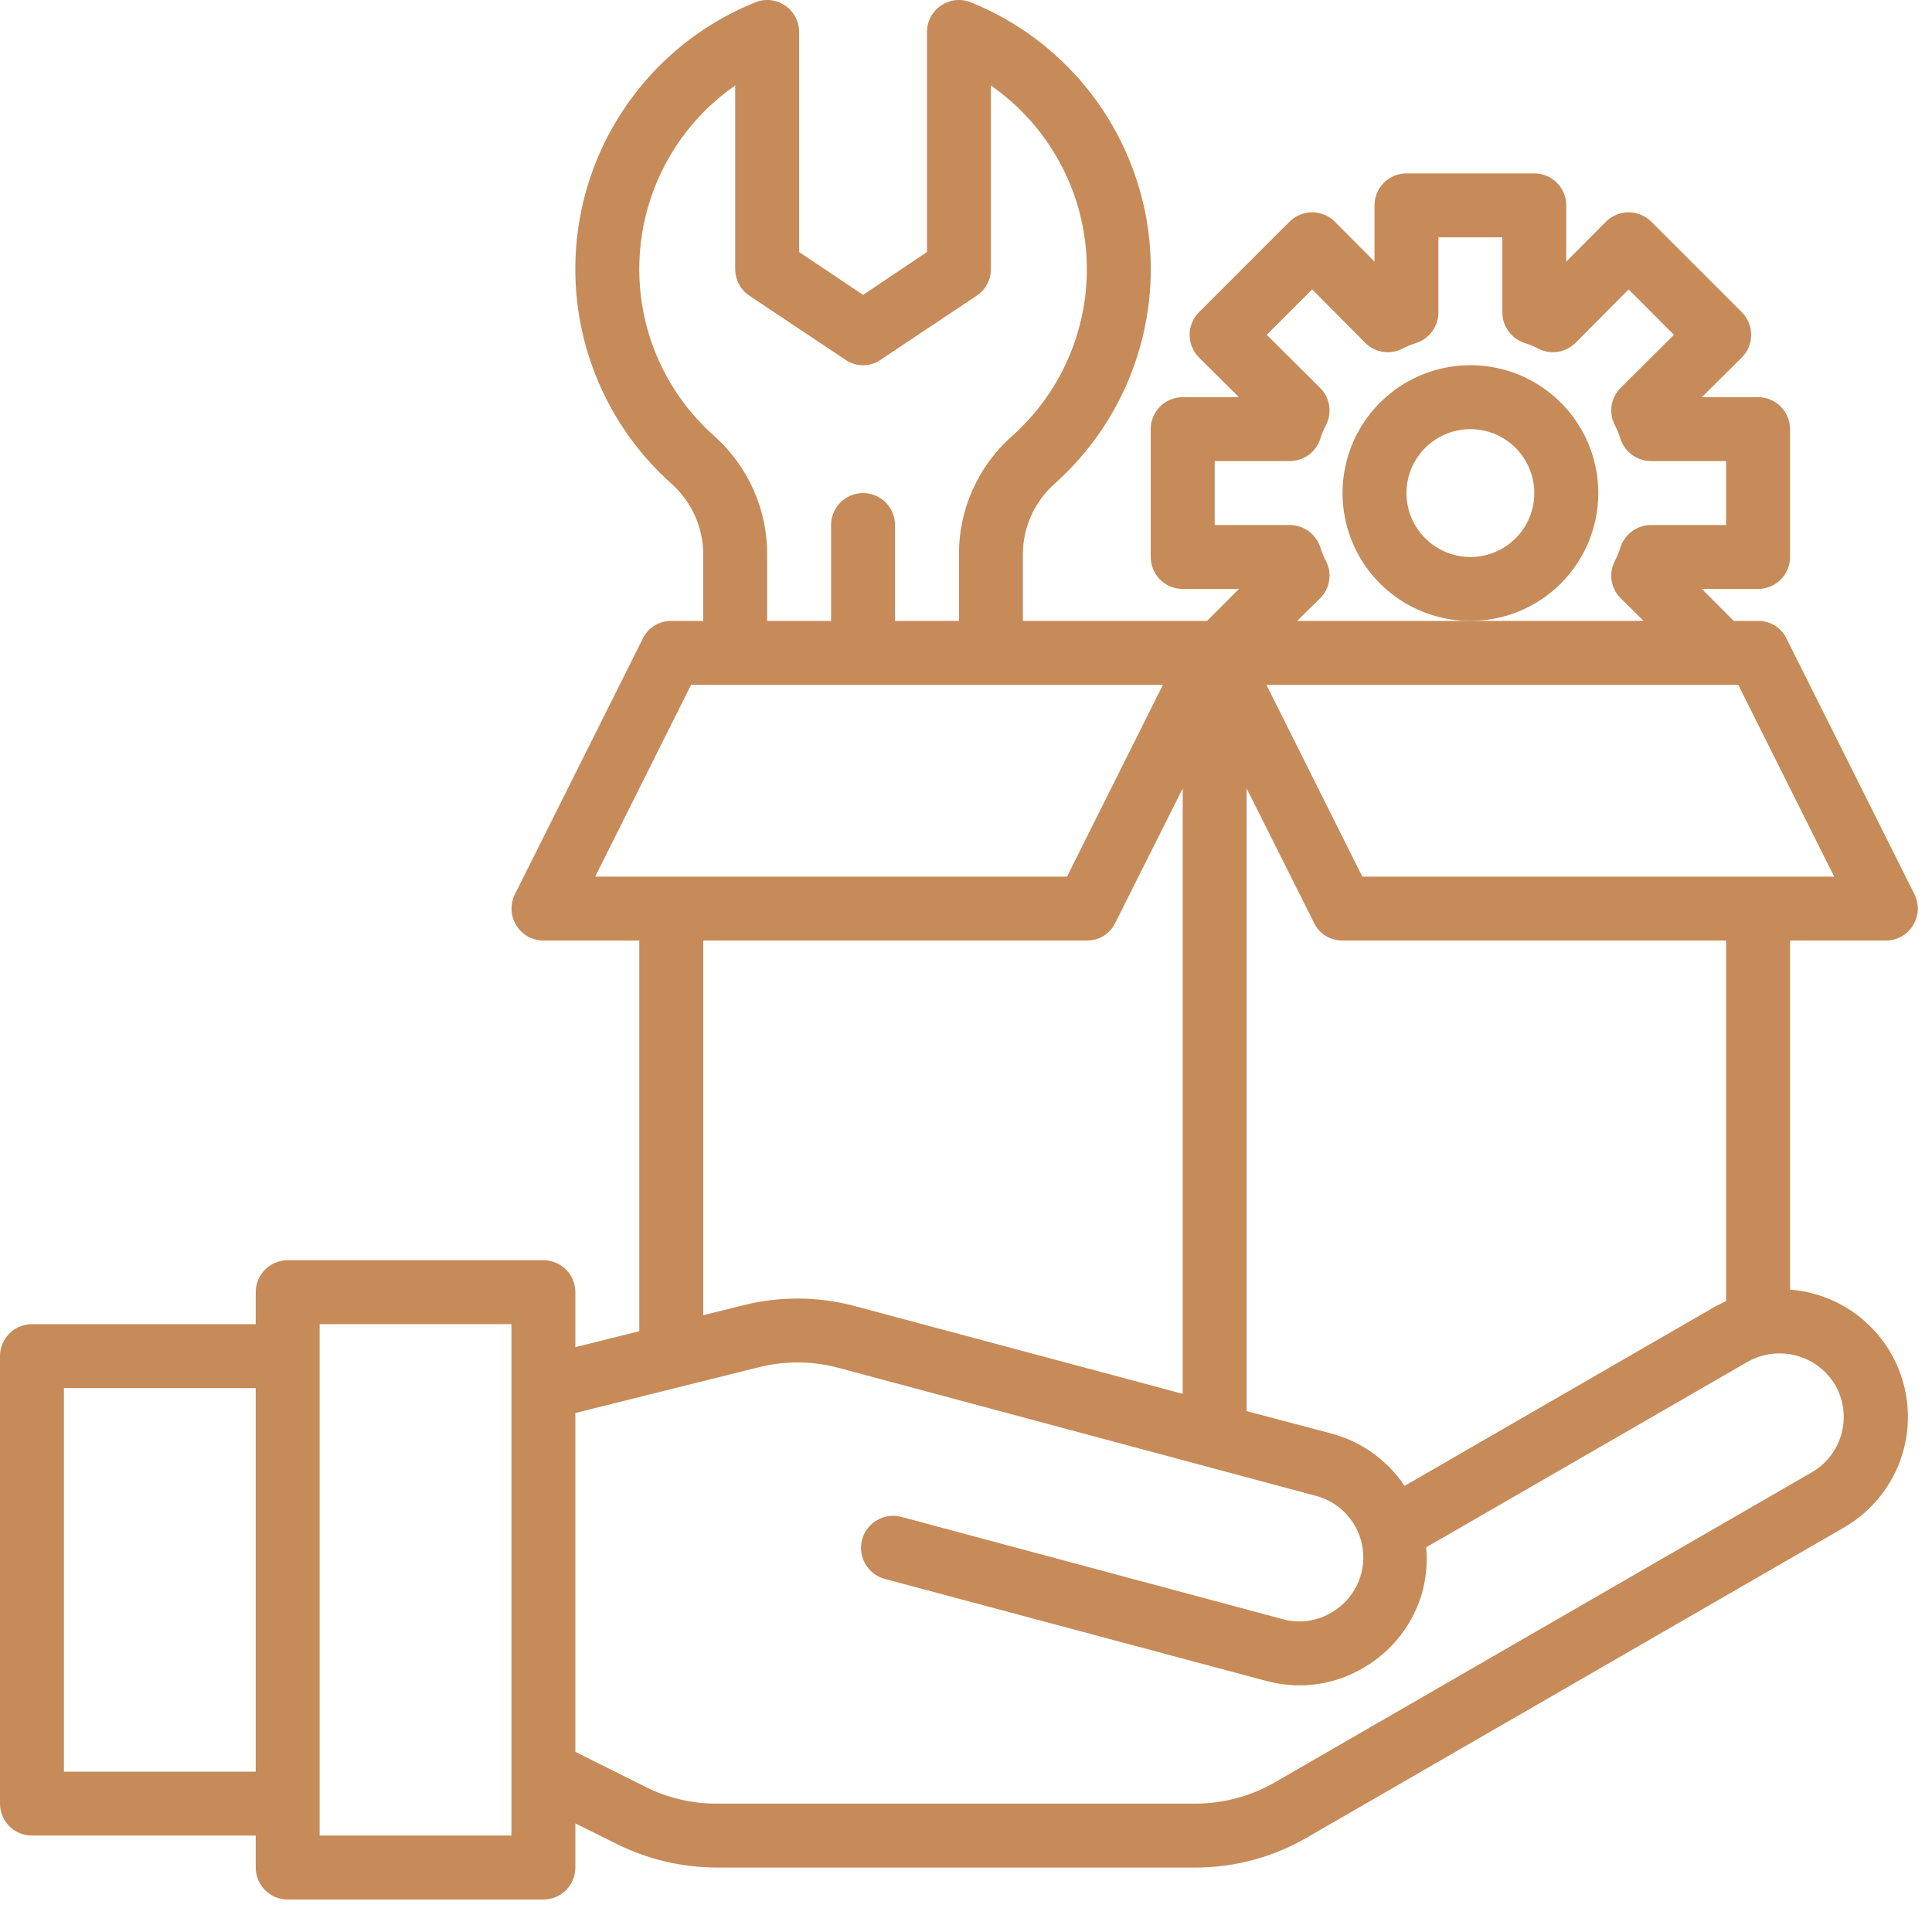 <svg width="36" height="36" viewBox="0 0 36 36" fill="none" xmlns="http://www.w3.org/2000/svg">
<path d="M35.672 16.662L33.289 11.898C33.241 11.798 33.166 11.715 33.072 11.657C32.978 11.599 32.869 11.569 32.759 11.57H32.306L31.711 10.974H32.759C32.917 10.974 33.069 10.912 33.18 10.8C33.292 10.688 33.355 10.537 33.355 10.379V7.996C33.355 7.838 33.292 7.687 33.18 7.575C33.069 7.463 32.917 7.401 32.759 7.401H31.711L32.455 6.662C32.567 6.55 32.63 6.398 32.63 6.239C32.63 6.081 32.567 5.929 32.455 5.816L30.77 4.131C30.657 4.019 30.505 3.956 30.347 3.956C30.188 3.956 30.036 4.019 29.924 4.131L29.185 4.875V3.827C29.185 3.669 29.123 3.517 29.011 3.406C28.899 3.294 28.748 3.231 28.59 3.231H26.207C26.049 3.231 25.898 3.294 25.786 3.406C25.674 3.517 25.612 3.669 25.612 3.827V4.875L24.873 4.131C24.761 4.019 24.609 3.956 24.45 3.956C24.292 3.956 24.14 4.019 24.027 4.131L22.342 5.816C22.23 5.929 22.167 6.081 22.167 6.239C22.167 6.398 22.23 6.55 22.342 6.662L23.086 7.401H22.038C21.88 7.401 21.728 7.463 21.617 7.575C21.505 7.687 21.442 7.838 21.442 7.996V10.379C21.442 10.537 21.505 10.688 21.617 10.8C21.728 10.912 21.88 10.974 22.038 10.974H23.086L22.491 11.57H19.06V10.337C19.059 10.089 19.11 9.843 19.211 9.616C19.312 9.39 19.459 9.187 19.643 9.021C20.325 8.415 20.841 7.645 21.142 6.785C21.444 5.924 21.52 5.001 21.366 4.102C21.21 3.203 20.829 2.359 20.256 1.649C19.684 0.939 18.94 0.387 18.095 0.045C18.004 0.007 17.906 -0.007 17.808 0.003C17.711 0.013 17.617 0.047 17.536 0.102C17.454 0.156 17.388 0.231 17.342 0.317C17.296 0.404 17.272 0.501 17.273 0.599V4.696L16.082 5.495L14.89 4.696V0.599C14.891 0.501 14.867 0.404 14.821 0.317C14.776 0.231 14.709 0.156 14.628 0.102C14.546 0.047 14.453 0.013 14.355 0.003C14.258 -0.007 14.159 0.007 14.069 0.045C13.223 0.387 12.479 0.939 11.907 1.649C11.335 2.359 10.953 3.203 10.798 4.102C10.643 5.001 10.72 5.924 11.021 6.785C11.322 7.645 11.838 8.415 12.52 9.021C12.704 9.187 12.852 9.39 12.952 9.616C13.053 9.843 13.104 10.089 13.104 10.337V11.57H12.508C12.398 11.569 12.289 11.599 12.195 11.657C12.101 11.715 12.026 11.798 11.978 11.898L9.595 16.662C9.55 16.753 9.528 16.854 9.532 16.955C9.536 17.057 9.567 17.155 9.62 17.242C9.673 17.329 9.747 17.4 9.836 17.45C9.924 17.5 10.024 17.526 10.126 17.526H11.912V24.805L10.721 25.102V24.078C10.721 23.92 10.658 23.768 10.547 23.657C10.435 23.545 10.284 23.482 10.126 23.482H5.361C5.203 23.482 5.051 23.545 4.939 23.657C4.828 23.768 4.765 23.92 4.765 24.078V24.674H0.596C0.438 24.674 0.286 24.736 0.174 24.848C0.063 24.96 0 25.111 0 25.269V33.608C0 33.766 0.063 33.917 0.174 34.029C0.286 34.141 0.438 34.203 0.596 34.203H4.765V34.799C4.765 34.957 4.828 35.108 4.939 35.22C5.051 35.332 5.203 35.395 5.361 35.395H10.126C10.284 35.395 10.435 35.332 10.547 35.22C10.658 35.108 10.721 34.957 10.721 34.799V33.977L11.489 34.358C12.069 34.647 12.707 34.797 13.354 34.799H22.27C23.002 34.801 23.722 34.607 24.355 34.239L34.361 28.462C34.801 28.208 35.148 27.82 35.352 27.354C35.556 26.889 35.605 26.37 35.492 25.875C35.38 25.379 35.111 24.933 34.727 24.601C34.342 24.269 33.861 24.069 33.355 24.03V17.526H35.142C35.243 17.526 35.343 17.5 35.431 17.45C35.52 17.4 35.594 17.329 35.647 17.242C35.7 17.155 35.73 17.057 35.735 16.955C35.739 16.854 35.717 16.753 35.672 16.662ZM4.765 33.012H1.191V25.865H4.765V33.012ZM9.53 34.203H5.956V24.674H9.53V34.203ZM22.634 9.783V8.592H24.033C24.161 8.591 24.286 8.55 24.389 8.474C24.491 8.398 24.567 8.291 24.605 8.169C24.631 8.085 24.665 8.003 24.706 7.925C24.765 7.812 24.786 7.684 24.767 7.559C24.748 7.433 24.689 7.317 24.599 7.228L23.604 6.239L24.45 5.393L25.439 6.388C25.529 6.478 25.644 6.537 25.77 6.556C25.895 6.575 26.023 6.554 26.136 6.495C26.214 6.454 26.296 6.42 26.38 6.394C26.502 6.356 26.609 6.28 26.685 6.177C26.761 6.075 26.802 5.95 26.803 5.822V4.422H27.994V5.822C27.994 5.95 28.036 6.075 28.112 6.177C28.188 6.28 28.295 6.356 28.417 6.394C28.501 6.42 28.583 6.454 28.661 6.495C28.774 6.554 28.902 6.575 29.027 6.556C29.152 6.537 29.268 6.478 29.358 6.388L30.347 5.393L31.192 6.239L30.198 7.228C30.108 7.317 30.049 7.433 30.03 7.559C30.011 7.684 30.032 7.812 30.091 7.925C30.132 8.003 30.166 8.085 30.192 8.169C30.23 8.291 30.306 8.398 30.409 8.474C30.511 8.55 30.636 8.591 30.764 8.592H32.163V9.783H30.764C30.636 9.783 30.511 9.825 30.409 9.901C30.306 9.977 30.23 10.084 30.192 10.206C30.166 10.29 30.132 10.372 30.091 10.45C30.032 10.563 30.011 10.691 30.03 10.816C30.049 10.941 30.108 11.057 30.198 11.147L30.627 11.57H24.17L24.599 11.147C24.689 11.057 24.748 10.941 24.767 10.816C24.786 10.691 24.765 10.563 24.706 10.45C24.665 10.372 24.631 10.29 24.605 10.206C24.567 10.084 24.491 9.977 24.389 9.901C24.286 9.825 24.161 9.783 24.033 9.783H22.634ZM23.229 14.691L24.486 17.198C24.534 17.298 24.61 17.381 24.703 17.439C24.797 17.497 24.906 17.527 25.016 17.526H32.163V24.245C32.104 24.274 32.038 24.304 31.979 24.334L26.172 27.687C25.854 27.212 25.376 26.867 24.825 26.716L23.229 26.294V14.691ZM11.912 5.018C11.911 4.345 12.073 3.682 12.384 3.086C12.695 2.489 13.146 1.977 13.699 1.593V5.018C13.7 5.116 13.725 5.213 13.771 5.299C13.818 5.385 13.885 5.459 13.967 5.512L15.754 6.704C15.85 6.771 15.965 6.806 16.082 6.806C16.199 6.806 16.313 6.771 16.409 6.704L18.196 5.512C18.278 5.459 18.345 5.385 18.392 5.299C18.439 5.213 18.464 5.116 18.464 5.018V1.593C18.981 1.953 19.41 2.425 19.718 2.975C20.027 3.524 20.206 4.136 20.244 4.765C20.282 5.394 20.177 6.023 19.937 6.605C19.697 7.188 19.327 7.708 18.857 8.127C18.544 8.404 18.294 8.744 18.124 9.125C17.953 9.506 17.866 9.919 17.869 10.337V11.57H16.677V9.783C16.677 9.625 16.615 9.474 16.503 9.362C16.391 9.25 16.24 9.187 16.082 9.187C15.924 9.187 15.772 9.25 15.661 9.362C15.549 9.474 15.486 9.625 15.486 9.783V11.57H14.295V10.337C14.297 9.92 14.21 9.508 14.041 9.127C13.871 8.746 13.623 8.405 13.312 8.127C12.872 7.738 12.519 7.259 12.278 6.723C12.036 6.187 11.912 5.606 11.912 5.018ZM11.09 16.335L12.877 12.761H21.669L19.882 16.335H11.09ZM22.038 14.691V25.972L15.939 24.34C15.255 24.155 14.535 24.149 13.848 24.322L13.104 24.507V17.526H20.251C20.361 17.527 20.47 17.497 20.564 17.439C20.657 17.381 20.733 17.298 20.781 17.198L22.038 14.691ZM34.194 25.805C34.353 26.078 34.396 26.402 34.316 26.707C34.236 27.012 34.038 27.272 33.766 27.431L23.759 33.209C23.307 33.471 22.793 33.608 22.27 33.608H13.354C12.89 33.609 12.433 33.501 12.02 33.292L10.721 32.643V26.329L14.134 25.478C14.625 25.353 15.14 25.358 15.629 25.489L24.516 27.872C24.744 27.931 24.95 28.058 25.106 28.235C25.263 28.412 25.363 28.631 25.393 28.866C25.424 29.1 25.384 29.338 25.279 29.549C25.173 29.761 25.007 29.936 24.802 30.052C24.667 30.131 24.518 30.183 24.364 30.203C24.209 30.223 24.052 30.213 23.902 30.171L16.796 28.265C16.643 28.224 16.48 28.245 16.343 28.325C16.205 28.404 16.105 28.535 16.064 28.688C16.023 28.841 16.044 29.005 16.124 29.142C16.203 29.279 16.334 29.38 16.487 29.421L23.593 31.321C23.794 31.375 24.003 31.403 24.212 31.404C24.629 31.405 25.038 31.294 25.397 31.082C25.669 30.927 25.908 30.719 26.099 30.47C26.291 30.222 26.43 29.938 26.511 29.635C26.577 29.372 26.599 29.101 26.576 28.831L32.574 25.37C32.848 25.218 33.17 25.179 33.472 25.26C33.775 25.341 34.034 25.537 34.194 25.805ZM25.385 16.335L23.598 12.761H32.39L34.177 16.335H25.385Z" fill="#C68B59"/>
<path d="M29.782 9.188C29.782 8.716 29.642 8.256 29.38 7.864C29.118 7.472 28.746 7.167 28.311 6.986C27.875 6.806 27.396 6.759 26.934 6.851C26.472 6.943 26.047 7.17 25.714 7.503C25.381 7.836 25.154 8.261 25.062 8.723C24.97 9.185 25.017 9.664 25.198 10.099C25.378 10.535 25.683 10.907 26.075 11.169C26.467 11.431 26.927 11.57 27.399 11.57C28.031 11.57 28.637 11.319 29.084 10.872C29.53 10.426 29.782 9.82 29.782 9.188ZM27.399 10.379C27.163 10.379 26.933 10.309 26.737 10.178C26.541 10.047 26.388 9.861 26.298 9.644C26.208 9.426 26.184 9.186 26.23 8.955C26.276 8.724 26.39 8.512 26.556 8.345C26.723 8.179 26.935 8.065 27.166 8.019C27.398 7.973 27.637 7.997 27.855 8.087C28.072 8.177 28.258 8.33 28.389 8.526C28.52 8.722 28.59 8.952 28.59 9.188C28.59 9.504 28.465 9.807 28.241 10.03C28.018 10.253 27.715 10.379 27.399 10.379Z" fill="#C68B59"/>
</svg>
